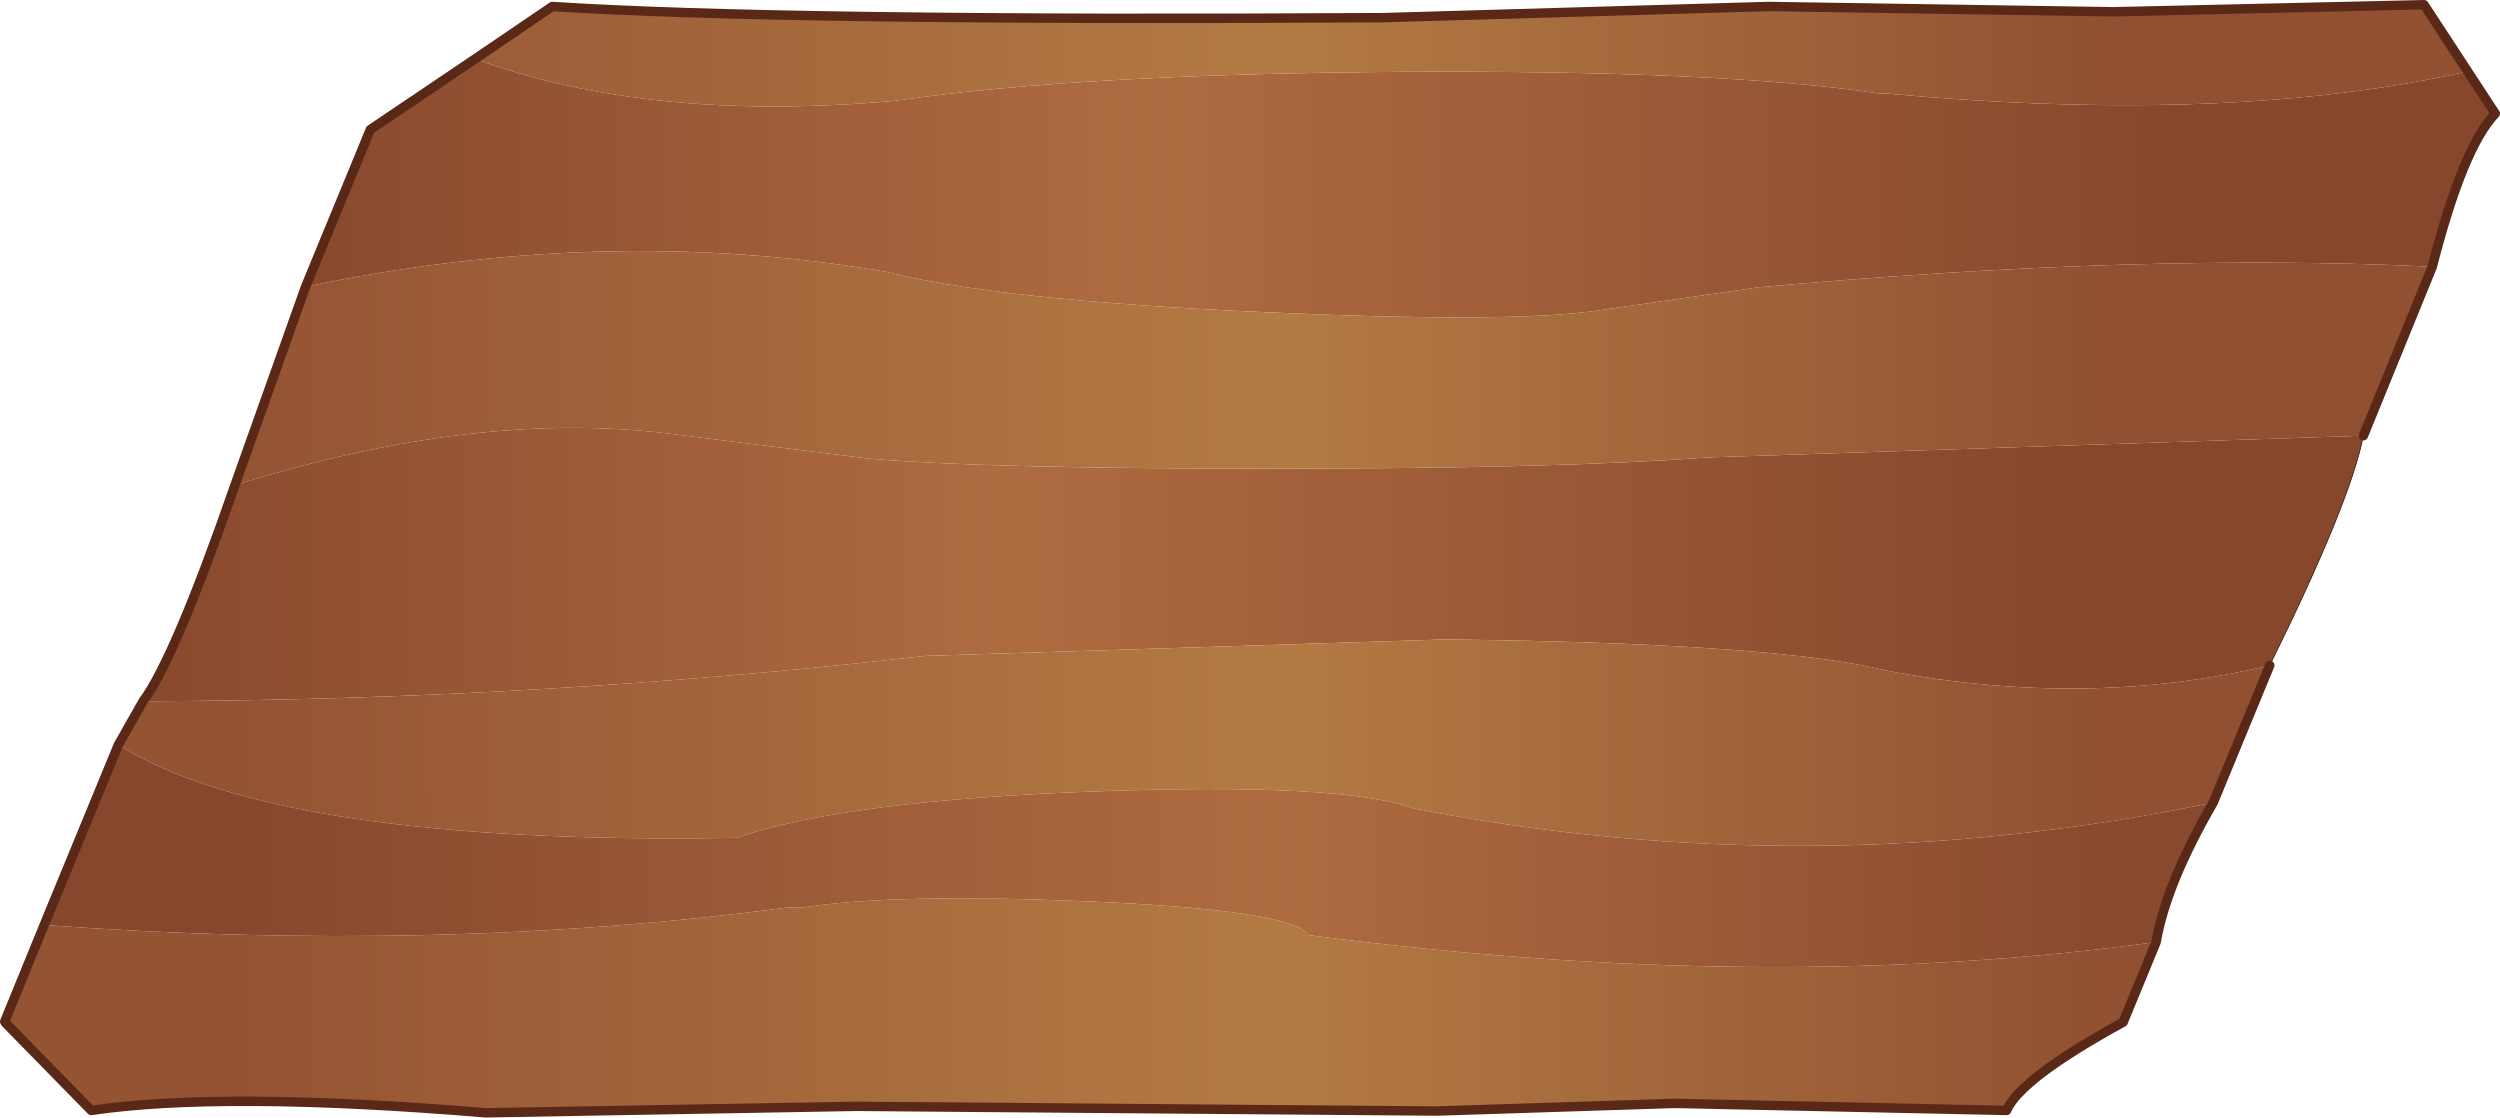 <?xml version="1.0" encoding="UTF-8" standalone="no"?>
<svg xmlns:xlink="http://www.w3.org/1999/xlink" height="94.9px" width="212.3px" xmlns="http://www.w3.org/2000/svg">
  <g transform="matrix(1.0, 0.0, 0.0, 1.0, -2.7, 0.55)">
    <path d="M203.4 36.45 Q202.3 42.1 195.45 55.95 180.0 59.65 162.9 56.4 L162.05 56.2 Q152.35 54.05 125.4 53.75 L81.25 55.15 Q48.6 58.9 14.85 59.0 17.55 55.35 22.65 40.65 43.25 34.2 59.7 36.3 L76.55 38.4 Q86.45 39.25 110.7 39.25 135.15 39.25 147.6 38.3 L203.4 36.45" fill="url(#gradient0)" fill-rule="evenodd" stroke="none"/>
    <path d="M212.1 5.55 L214.6 9.1 Q211.85 11.95 209.25 22.1 184.6 20.9 152.0 23.85 L138.15 25.85 Q130.7 26.9 109.85 25.95 87.4 24.95 77.8 22.5 L77.15 22.4 Q53.75 18.55 28.65 23.8 L34.15 10.45 43.05 4.45 Q57.95 9.9 78.8 8.0 94.05 5.75 121.7 5.55 149.05 5.4 162.35 7.4 L162.95 7.4 Q192.0 10.05 212.1 5.55" fill="url(#gradient1)" fill-rule="evenodd" stroke="none"/>
    <path d="M212.1 5.55 Q192.0 10.05 162.95 7.4 L162.35 7.4 Q149.05 5.4 121.7 5.55 94.05 5.75 78.8 8.0 57.95 9.9 43.05 4.45 L49.6 0.0 Q68.9 1.25 120.1 0.95 L152.9 0.0 182.2 0.45 208.55 -0.15 212.1 5.55 M28.65 23.8 Q53.75 18.55 77.15 22.4 L77.8 22.5 Q87.4 24.95 109.85 25.95 130.7 26.9 138.15 25.85 L152.0 23.85 Q184.6 20.9 209.25 22.1 L203.4 36.45 147.6 38.3 Q135.15 39.25 110.7 39.25 86.45 39.25 76.55 38.4 L59.7 36.3 Q43.25 34.2 22.65 40.65 L28.65 23.8 M195.45 55.95 L190.65 67.6 Q156.6 74.7 122.75 68.1 116.6 65.9 95.95 66.65 74.6 67.4 65.25 70.6 26.4 71.25 12.75 62.7 L14.85 59.0 Q48.6 58.9 81.25 55.15 L125.4 53.75 Q152.35 54.05 162.05 56.2 L162.9 56.4 Q180.0 59.65 195.45 55.95 M185.8 79.45 L183.0 86.25 Q174.25 91.05 173.1 93.75 L144.9 93.15 124.75 93.8 75.4 93.4 43.95 93.95 Q21.6 92.1 10.45 93.75 L3.2 86.35 3.1 86.2 6.45 78.0 Q40.0 80.45 69.7 76.5 L71.0 76.5 Q78.6 75.3 95.2 76.0 112.55 76.75 113.8 78.85 L114.15 78.9 Q152.85 83.95 185.8 79.45" fill="url(#gradient2)" fill-rule="evenodd" stroke="none"/>
    <path d="M190.65 67.6 Q186.65 74.5 185.8 79.45 152.85 83.95 114.15 78.9 L113.8 78.85 Q112.55 76.75 95.2 76.0 78.6 75.3 71.0 76.5 L69.7 76.5 Q40.0 80.45 6.45 78.0 L12.75 62.7 Q26.4 71.25 65.25 70.6 74.6 67.4 95.95 66.65 116.6 65.9 122.75 68.1 156.6 74.7 190.65 67.6" fill="url(#gradient3)" fill-rule="evenodd" stroke="none"/>
    <path d="M203.4 36.45 Q202.3 42.1 195.45 55.95" fill="none" stroke="#000000" stroke-linecap="round" stroke-linejoin="round" stroke-width="0.05"/>
    <path d="M43.05 4.45 L34.15 10.45 28.65 23.8 22.65 40.65 Q17.55 55.35 14.85 59.0 L12.75 62.7 6.45 78.0 3.1 86.2 3.2 86.35 10.45 93.75 Q21.6 92.1 43.95 93.95 L75.4 93.4 124.75 93.8 144.9 93.15 173.1 93.75 Q174.25 91.05 183.0 86.25 L185.8 79.45 Q186.65 74.5 190.65 67.6 L195.45 55.95 M209.25 22.1 Q211.85 11.95 214.6 9.1 L208.55 -0.15 182.2 0.45 152.9 0.0 120.1 0.95 Q68.9 1.25 49.6 0.0 L43.05 4.45 M209.25 22.1 L203.4 36.45 Z" fill="none" stroke="#592817" stroke-linecap="round" stroke-linejoin="round" stroke-width="0.8"/>
  </g>
  <defs>
    <linearGradient gradientTransform="matrix(-0.099, 0.0, 0.0, -0.014, 96.4, 46.9)" gradientUnits="userSpaceOnUse" id="gradient0" spreadMethod="pad" x1="-819.2" x2="819.2">
      <stop offset="0.0" stop-color="#86472d"/>
      <stop offset="0.553" stop-color="#af6b40"/>
      <stop offset="1.0" stop-color="#89492e"/>
    </linearGradient>
    <linearGradient gradientTransform="matrix(-0.097, 0.0, 0.0, -0.013, 108.45, 15.4)" gradientUnits="userSpaceOnUse" id="gradient1" spreadMethod="pad" x1="-819.2" x2="819.2">
      <stop offset="0.0" stop-color="#86472d"/>
      <stop offset="0.553" stop-color="#af6b40"/>
      <stop offset="1.0" stop-color="#89492e"/>
    </linearGradient>
    <linearGradient gradientTransform="matrix(0.098, 0.0, 0.0, 0.011, 102.55, 30.1)" gradientUnits="userSpaceOnUse" id="gradient2" spreadMethod="pad" x1="-819.2" x2="819.2">
      <stop offset="0.0" stop-color="#945333"/>
      <stop offset="0.553" stop-color="#b37b44"/>
      <stop offset="1.0" stop-color="#905031"/>
    </linearGradient>
    <linearGradient gradientTransform="matrix(0.098, 0.0, 0.0, 0.011, 102.55, 30.1)" gradientUnits="userSpaceOnUse" id="gradient3" spreadMethod="pad" x1="-819.2" x2="819.2">
      <stop offset="0.0" stop-color="#86472d"/>
      <stop offset="0.553" stop-color="#af6b40"/>
      <stop offset="1.0" stop-color="#89492e"/>
    </linearGradient>
  </defs>
</svg>
